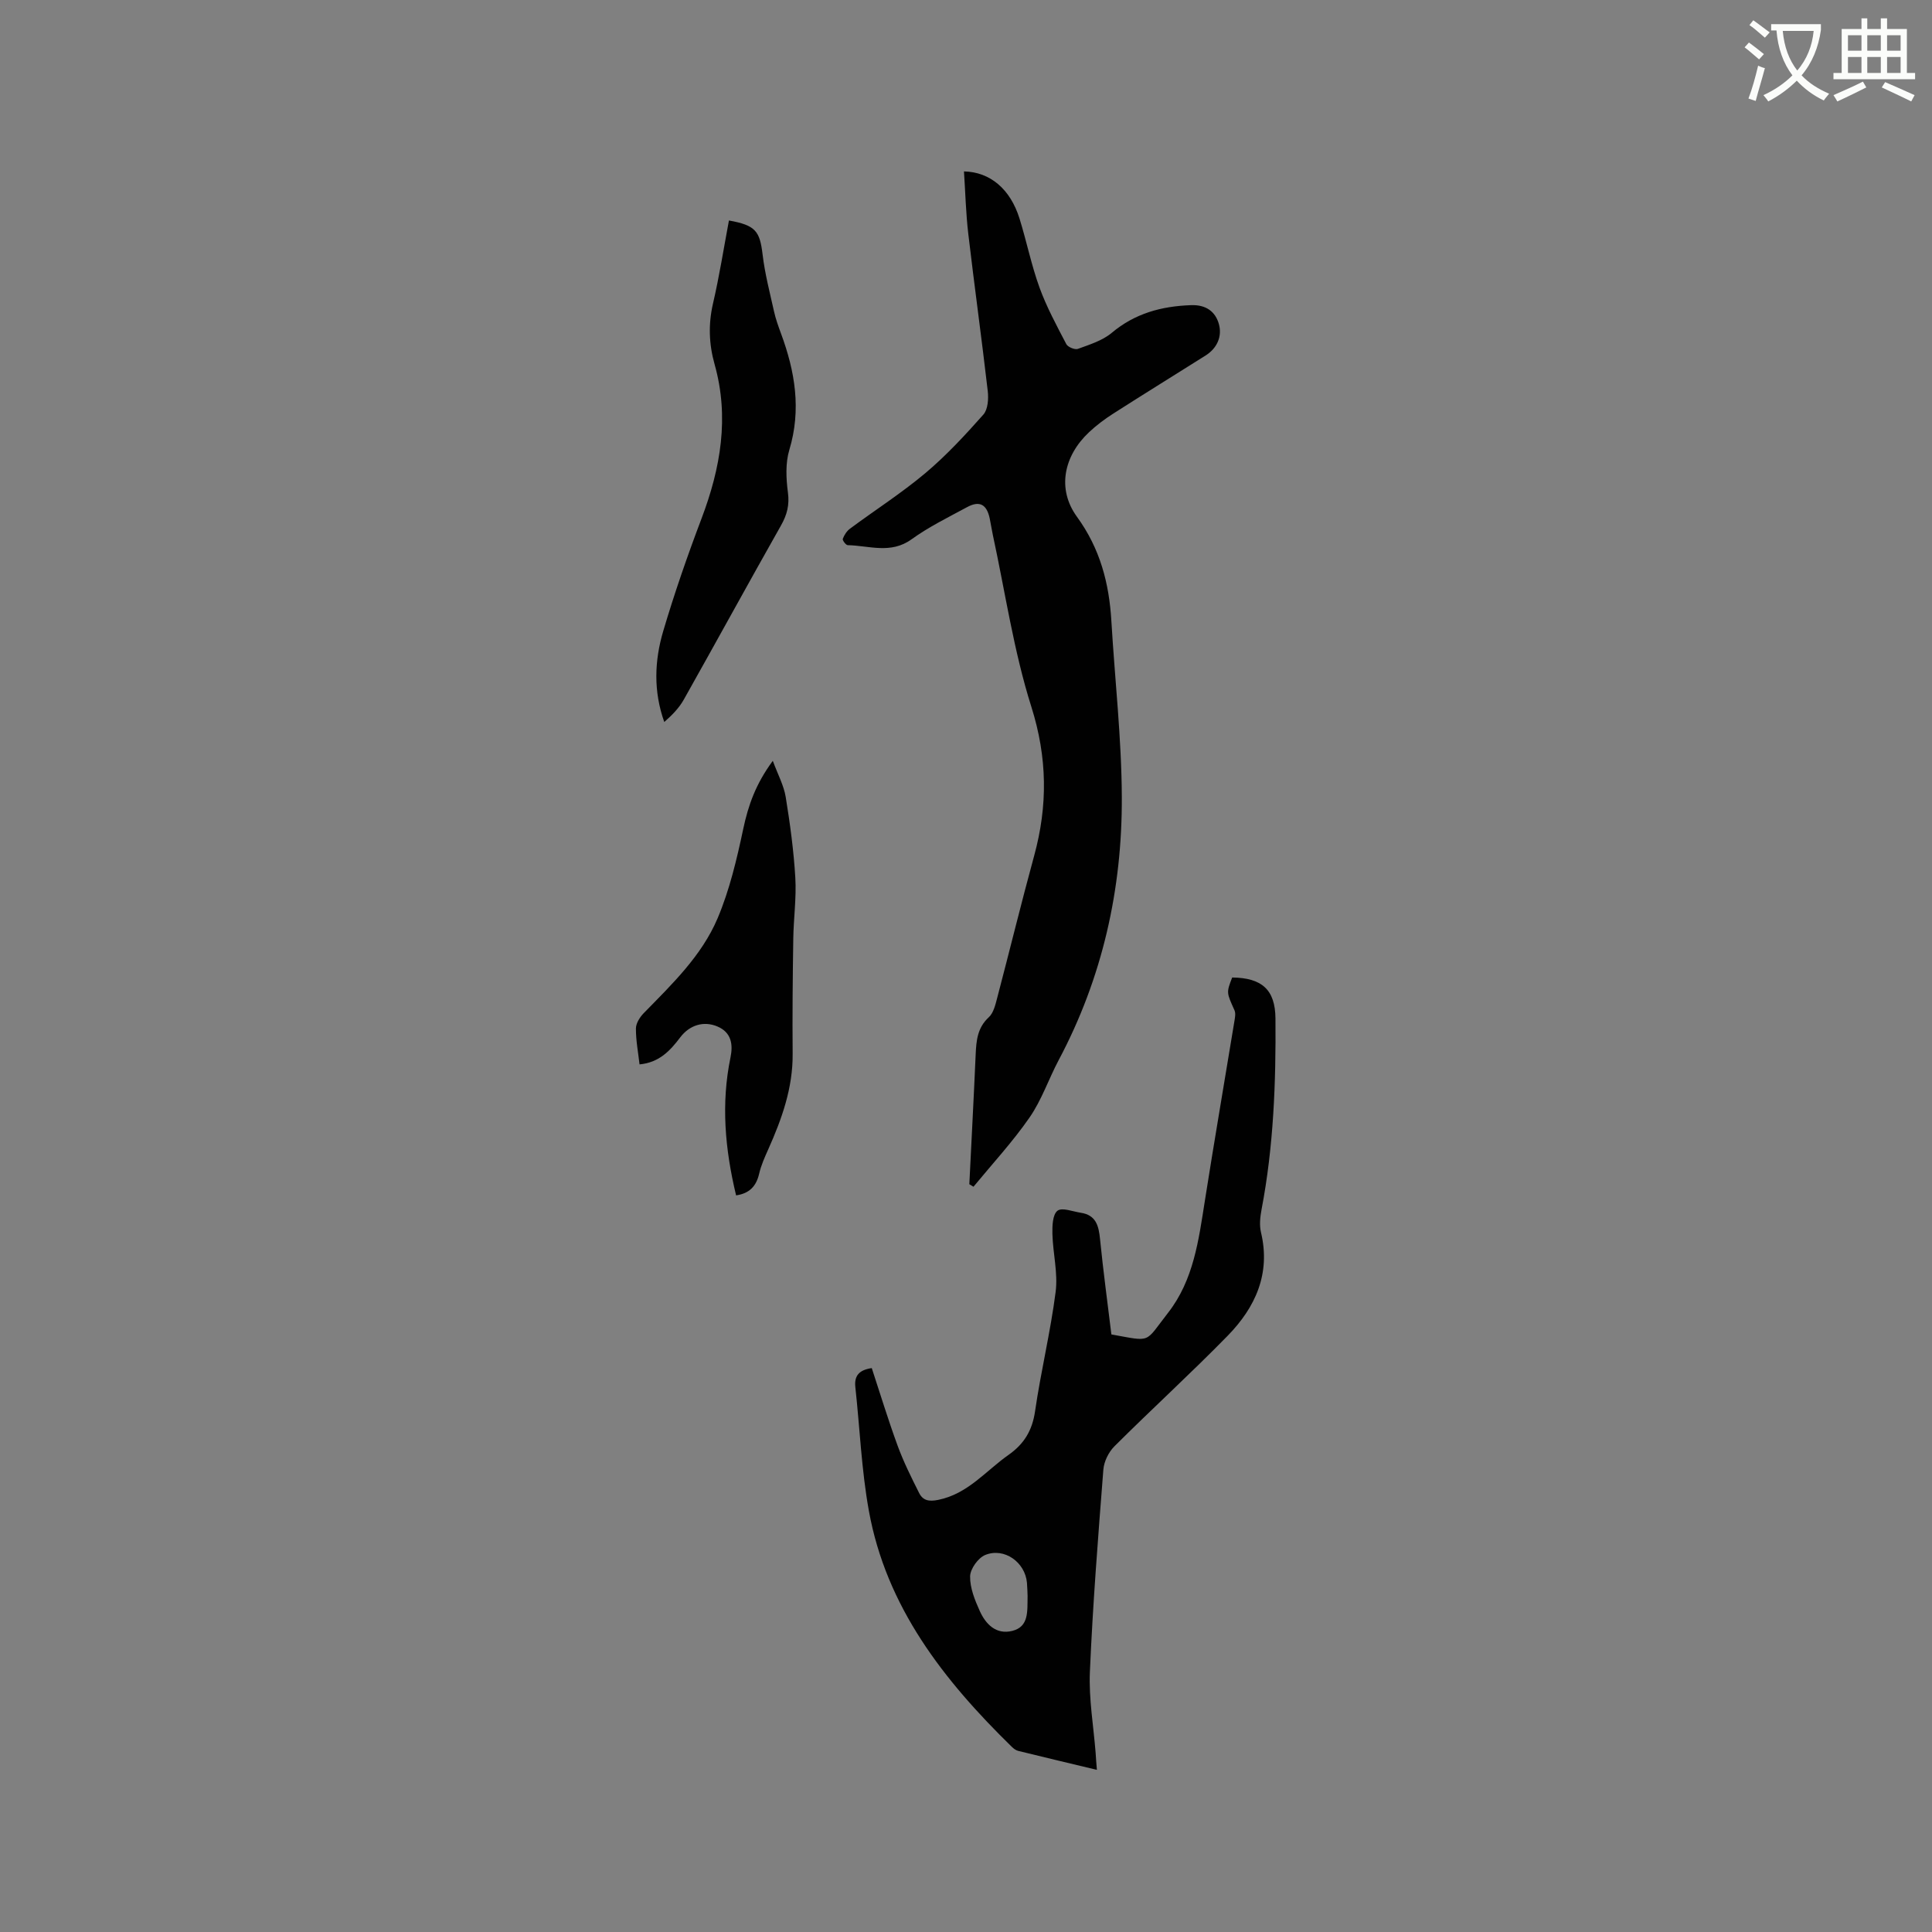 <svg enable-background="new 0 0 400 400" viewBox="0 0 400 400" xmlns="http://www.w3.org/2000/svg"><rect x="0" y="0" width="400" height="400" fill="#808080" stroke="none"/><path d="m362.1 8.8c1.1.8 2.1 1.6 3.1 2.4l-1 1.1c-1.3-1.1-2.3-2-3-2.5zm1.9 4.8c.5.2.9.4 1.4.5-.6 2.3-1.3 4.5-1.9 6.8l-1.5-.5c.8-2.1 1.4-4.3 2-6.8zm-1-9.4c1.3.9 2.4 1.8 3.4 2.5l-1 1.1c-1.4-1.2-2.4-2.1-3.2-2.6zm3.7 2.2v-1.4h10.3v1.2c-.5 3.6-1.8 6.8-4 9.4 1.5 1.6 3.4 2.8 5.7 3.8-.3.4-.7.8-1.1 1.4-2.3-1.1-4.1-2.5-5.6-4.1-1.6 1.6-3.6 3.1-5.9 4.3-.3-.5-.7-.9-1-1.3 2.4-1.1 4.4-2.5 6-4.1-1.9-2.5-3-5.6-3.3-9.3h-1.1zm8.8 0h-6.4c.3 3.3 1.3 6 3 8.2 2-2.3 3.1-5.1 3.4-8.2z" fill="#fbfcfa"/><path d="m385.3 3.8h1.3v2.2h2.8v-2.2h1.3v2.2h4.1v9.1h1.7v1.3h-16.9v-1.3h1.7v-9.1h4.1v-2.2zm.4 13.1.7 1.2c-1.8.9-3.8 1.9-6 2.9-.2-.4-.5-.8-.8-1.3 2.3-1 4.3-1.9 6.1-2.8zm-3.1-6.4h2.8v-3.2h-2.8zm0 4.6h2.8v-3.3h-2.8zm4-4.6h2.8v-3.2h-2.8zm0 4.6h2.8v-3.3h-2.8zm3.7 1.9c2.1.9 4.1 1.8 6.1 2.7l-.7 1.3c-2.2-1.1-4.2-2-6.1-2.9zm3.2-9.7h-2.8v3.2h2.8zm-2.8 7.8h2.8v-3.3h-2.8z" fill="#fbfcfa"/><g fill="#010101"><path d="m199.58 35.49c5.43.11 9.6 3.68 11.49 9.73 1.48 4.75 2.46 9.66 4.15 14.32 1.47 4.04 3.55 7.88 5.55 11.71.32.61 1.77 1.21 2.4.98 2.42-.89 5.07-1.7 6.99-3.31 4.83-4.05 10.3-5.52 16.43-5.74 3.14-.12 5.05 1.37 5.76 3.89.72 2.53-.32 5-2.74 6.53-6.36 4.01-12.76 7.96-19.09 12.01-1.78 1.14-3.5 2.42-5.03 3.86-5.26 4.92-6.7 11.77-2.52 17.52 4.8 6.6 6.67 13.77 7.13 21.62.72 12.15 2.11 24.29 2.16 36.44.08 19.1-4.02 37.4-13.07 54.43-2.08 3.92-3.52 8.26-6.03 11.88-3.49 5.04-7.7 9.59-11.61 14.34-.29-.17-.58-.35-.86-.52.44-8.95.92-17.89 1.31-26.84.13-2.88.35-5.55 2.72-7.73.98-.9 1.37-2.6 1.74-4.01 2.58-9.8 4.98-19.65 7.65-29.42 2.84-10.38 2.74-20.34-.58-30.85-3.65-11.54-5.4-23.68-7.97-35.56-.25-1.14-.41-2.29-.65-3.43-.62-2.93-2.11-3.74-4.69-2.34-3.9 2.11-7.93 4.08-11.5 6.66-4.31 3.11-8.78 1.3-13.21 1.21-.38-.01-1.13-1.02-1.02-1.31.3-.79.83-1.62 1.5-2.11 5.19-3.85 10.66-7.35 15.59-11.49 4.34-3.65 8.25-7.88 12.02-12.13.95-1.08 1.09-3.29.9-4.9-1.25-10.83-2.75-21.63-4.02-32.46-.51-4.31-.61-8.64-.9-12.98z"/><path d="m227.1 366.43c-5.67-1.36-10.99-2.62-16.3-3.93-.48-.12-.95-.48-1.31-.83-14.08-13.76-26.01-28.93-29.61-48.93-1.52-8.41-1.86-17.03-2.79-25.55-.26-2.38.8-3.56 3.4-3.94 1.75 5.32 3.4 10.75 5.35 16.06 1.23 3.36 2.84 6.58 4.45 9.79.79 1.57 2.03 1.83 3.97 1.43 6.13-1.24 9.82-5.99 14.53-9.3 3.25-2.28 4.93-5.07 5.51-9.05 1.2-8.27 3.2-16.44 4.26-24.72.5-3.91-.57-7.99-.67-12-.04-1.65.04-4.01 1.05-4.79.95-.73 3.18.17 4.83.42 3.15.47 3.71 2.71 3.98 5.44.66 6.62 1.56 13.22 2.35 19.75 8.47 1.51 6.79 1.85 11.72-4.46 5.31-6.8 6.35-15.07 7.64-23.25 1.94-12.33 4.06-24.64 6.08-36.96.13-.81.35-1.78.04-2.46-1.64-3.65-1.69-3.62-.47-6.77 6.16.07 8.91 2.53 8.96 8.47.11 13.26-.38 26.49-2.88 39.57-.29 1.53-.47 3.23-.12 4.71 2.05 8.59-1.16 15.55-6.9 21.43-7.63 7.8-15.71 15.17-23.44 22.88-1.2 1.2-2.16 3.15-2.29 4.82-1.09 13.95-2.19 27.9-2.79 41.88-.24 5.57.75 11.19 1.19 16.79.06 1.03.14 2.05.26 3.5zm-14.35-36.05c-.03-.56-.04-1.62-.13-2.68-.37-4.24-4.68-7.37-8.64-5.76-1.47.6-3.1 2.88-3.13 4.42-.04 2.4.98 4.93 2.01 7.2 1.24 2.74 3.39 4.92 6.71 4.1 3.49-.87 3.12-4.03 3.18-7.28z"/><path d="m150.92 45.65c5.52.99 6.39 2.19 6.97 7.06.47 3.96 1.49 7.85 2.36 11.75.34 1.54.88 3.05 1.43 4.54 2.92 7.88 4.26 15.79 1.74 24.15-.82 2.73-.67 5.92-.29 8.81.35 2.61-.19 4.64-1.45 6.86-6.77 11.97-13.36 24.03-20.1 36.01-.98 1.75-2.42 3.23-4.05 4.65-2.28-6.41-2.02-12.69-.23-18.77 2.33-7.88 5.03-15.66 7.94-23.34 3.96-10.45 5.8-20.97 2.7-31.98-1.16-4.13-1.31-8.25-.33-12.51 1.31-5.63 2.21-11.37 3.31-17.23z"/><path d="m152.4 247.49c-2.31-9.61-3.13-19.02-1.16-28.56.55-2.65.21-5.18-2.71-6.41-2.84-1.2-5.76-.3-7.69 2.25-2.08 2.75-4.35 5.22-8.43 5.6-.28-2.47-.76-4.95-.75-7.43 0-1.06.8-2.33 1.59-3.15 5.86-6 12.03-11.89 15.33-19.69 2.48-5.87 3.97-12.22 5.3-18.48 1.03-4.86 2.58-9.31 6.12-14.1 1.06 2.87 2.28 5.1 2.67 7.47.9 5.53 1.66 11.12 1.99 16.71.25 4.2-.36 8.44-.42 12.67-.12 7.93-.2 15.87-.13 23.8.06 7.08-2.24 13.49-5.06 19.81-.73 1.62-1.47 3.28-1.87 5-.6 2.61-2.01 4.11-4.78 4.51z"/></g></svg>